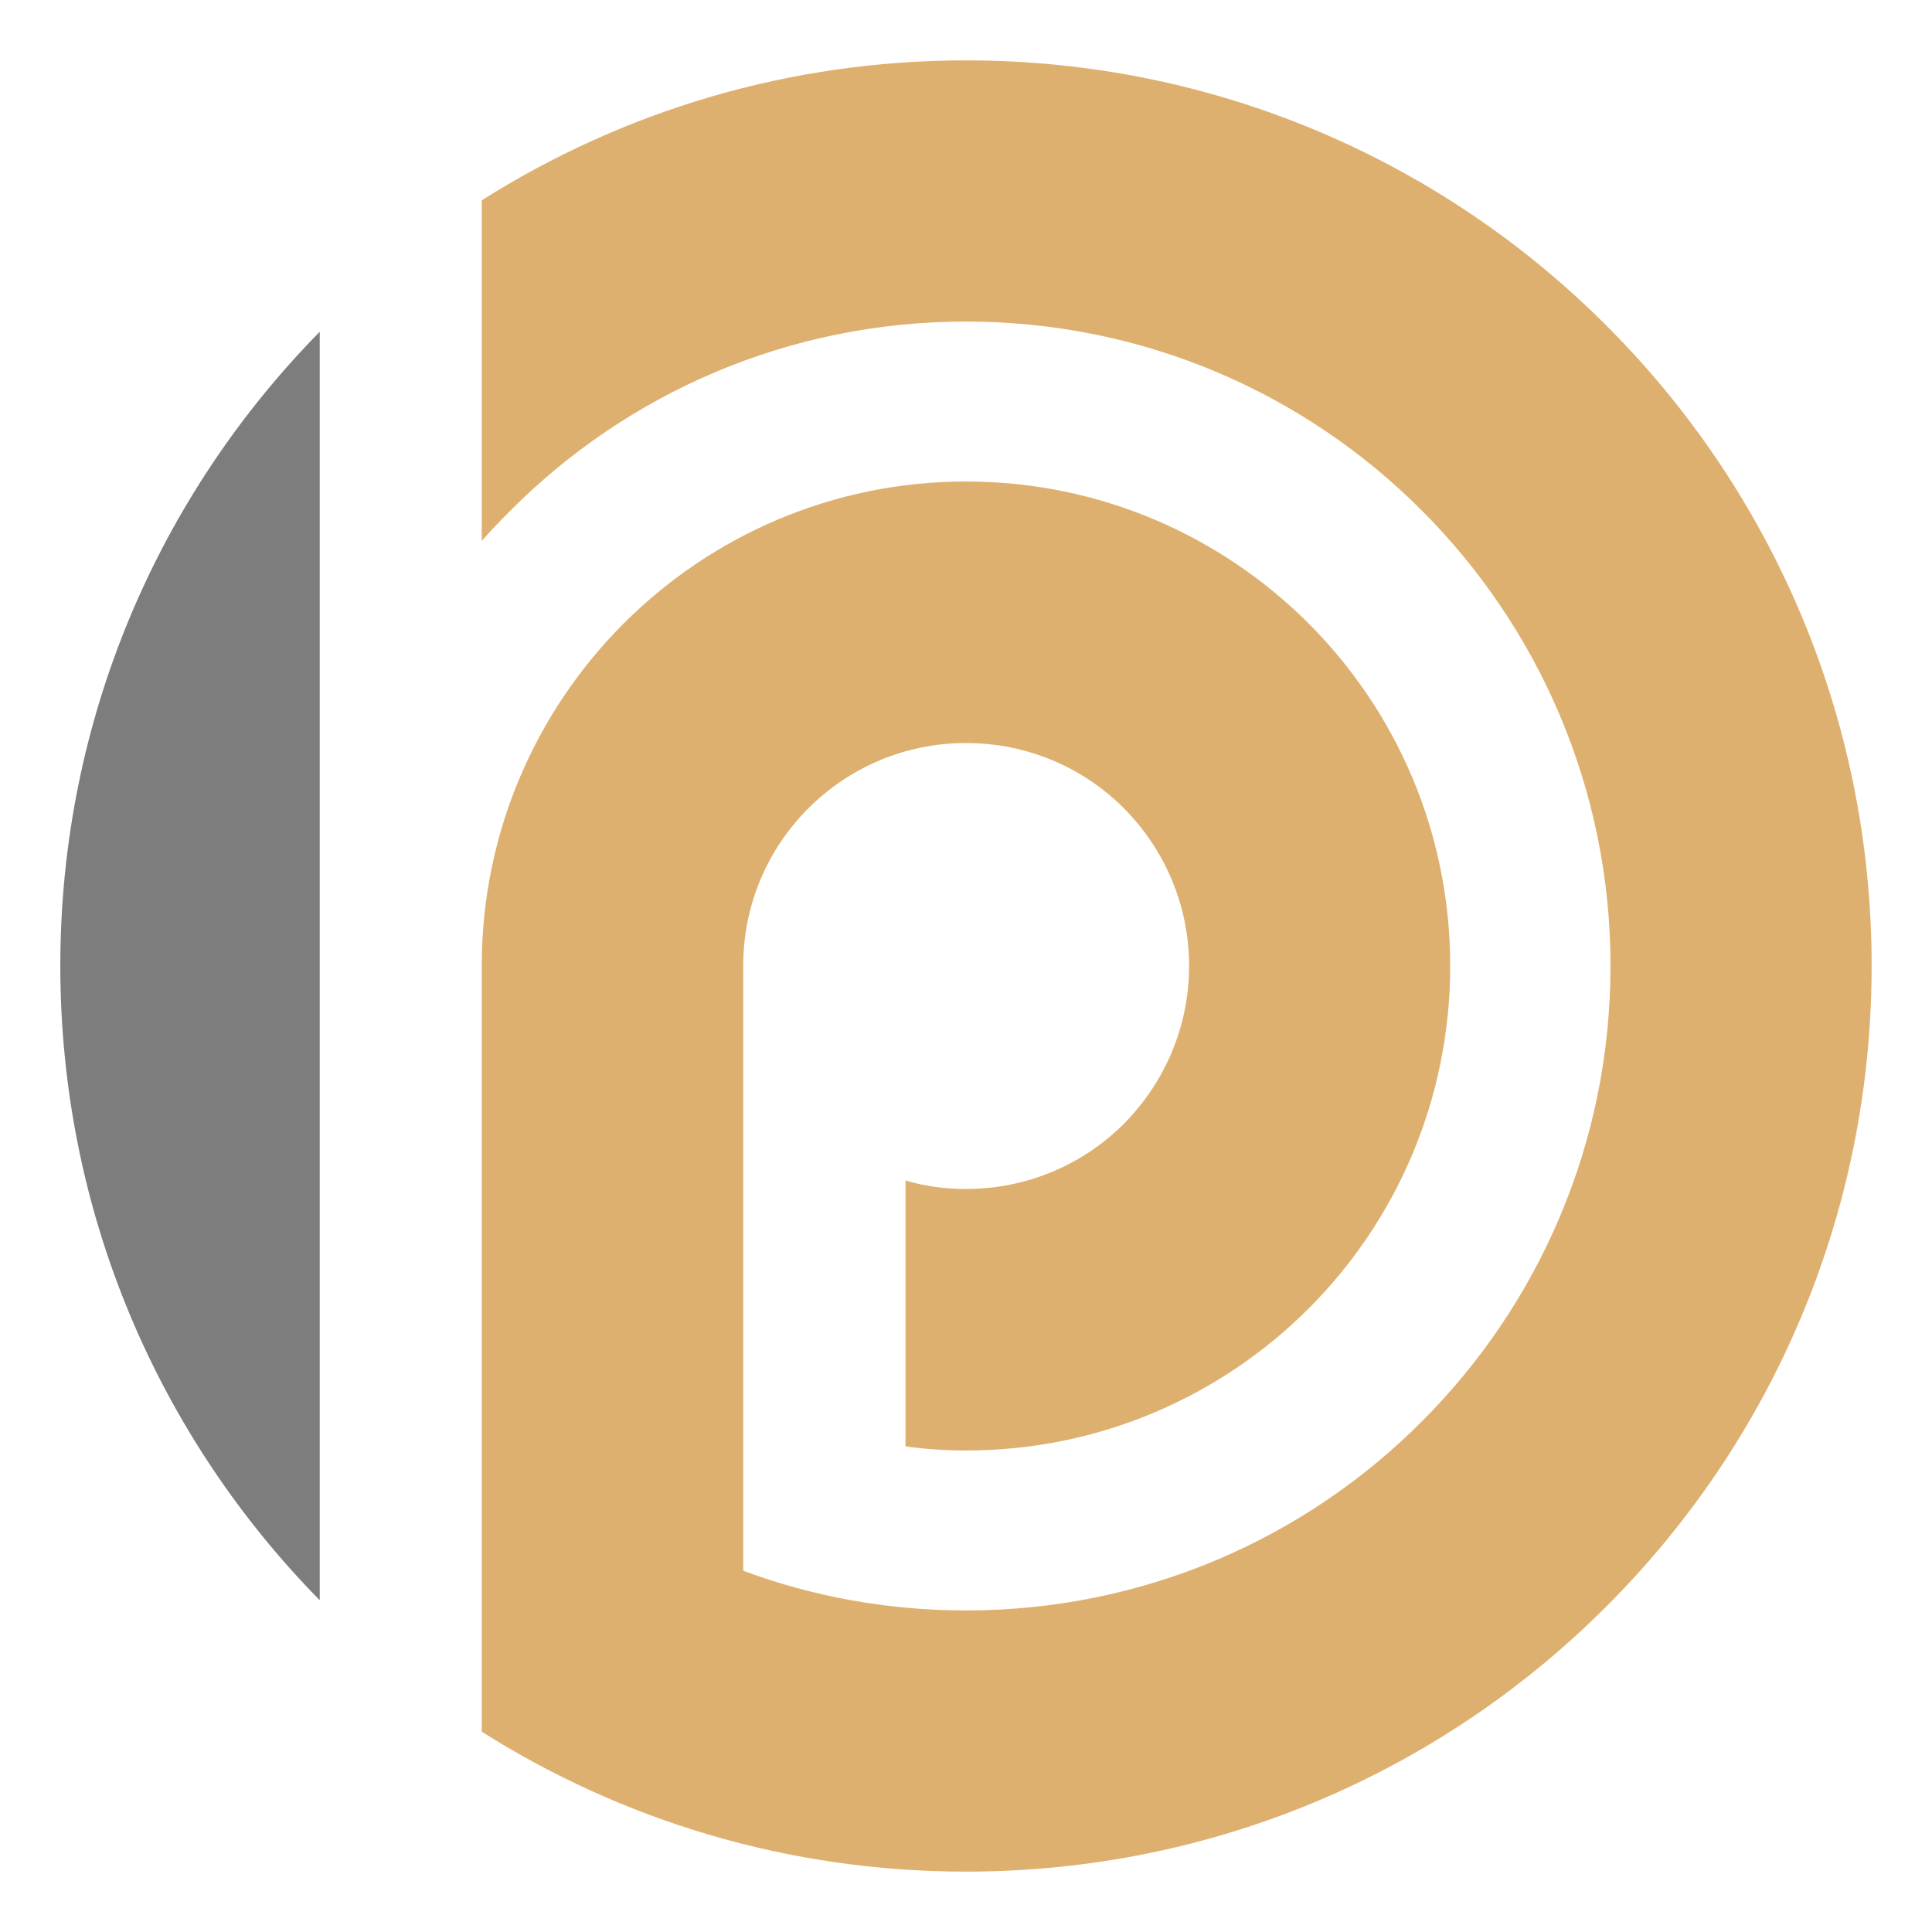 <?xml version="1.0" encoding="UTF-8"?> <svg xmlns="http://www.w3.org/2000/svg" width="32" height="32" viewBox="0 0 32 32" fill="none"><path d="M7.979 3.318C10.302 1.849 13.052 1 16 1C20.145 1 23.896 2.676 26.607 5.393C29.324 8.105 31 11.857 31 15.997C31 20.143 29.324 23.895 26.607 26.607C23.896 29.324 20.145 31 16 31C13.052 31 10.302 30.151 7.979 28.682V27.029V23.04V15.997C7.979 13.786 8.879 11.778 10.33 10.327C11.781 8.875 13.789 7.975 16 7.975C18.216 7.975 20.224 8.875 21.675 10.327C23.126 11.778 24.02 13.786 24.02 15.997C24.02 18.214 23.126 20.222 21.675 21.673C20.224 23.125 18.216 24.025 16 24.025C15.662 24.025 15.325 24.002 14.998 23.957V19.552C15.313 19.648 15.651 19.693 16 19.693C17.023 19.693 17.946 19.282 18.615 18.613C19.279 17.944 19.695 17.021 19.695 15.997C19.695 14.979 19.279 14.056 18.615 13.387C17.946 12.718 17.023 12.307 16 12.307C14.982 12.307 14.059 12.718 13.39 13.387C12.72 14.056 12.31 14.979 12.31 15.997V26.016C13.457 26.444 14.706 26.674 16 26.674C18.947 26.674 21.618 25.482 23.548 23.546C25.477 21.617 26.675 18.951 26.675 15.997C26.675 13.055 25.477 10.383 23.548 8.454C21.618 6.518 18.947 5.326 16 5.326C13.052 5.326 10.386 6.518 8.457 8.454C8.294 8.617 8.131 8.785 7.979 8.96V3.318Z" fill="#DEB06F"></path><path d="M5.296 5.495C2.636 8.2 0.999 11.908 0.999 15.997C0.999 20.093 2.636 23.8 5.296 26.505V5.495Z" fill="#7D7D7D"></path></svg> 